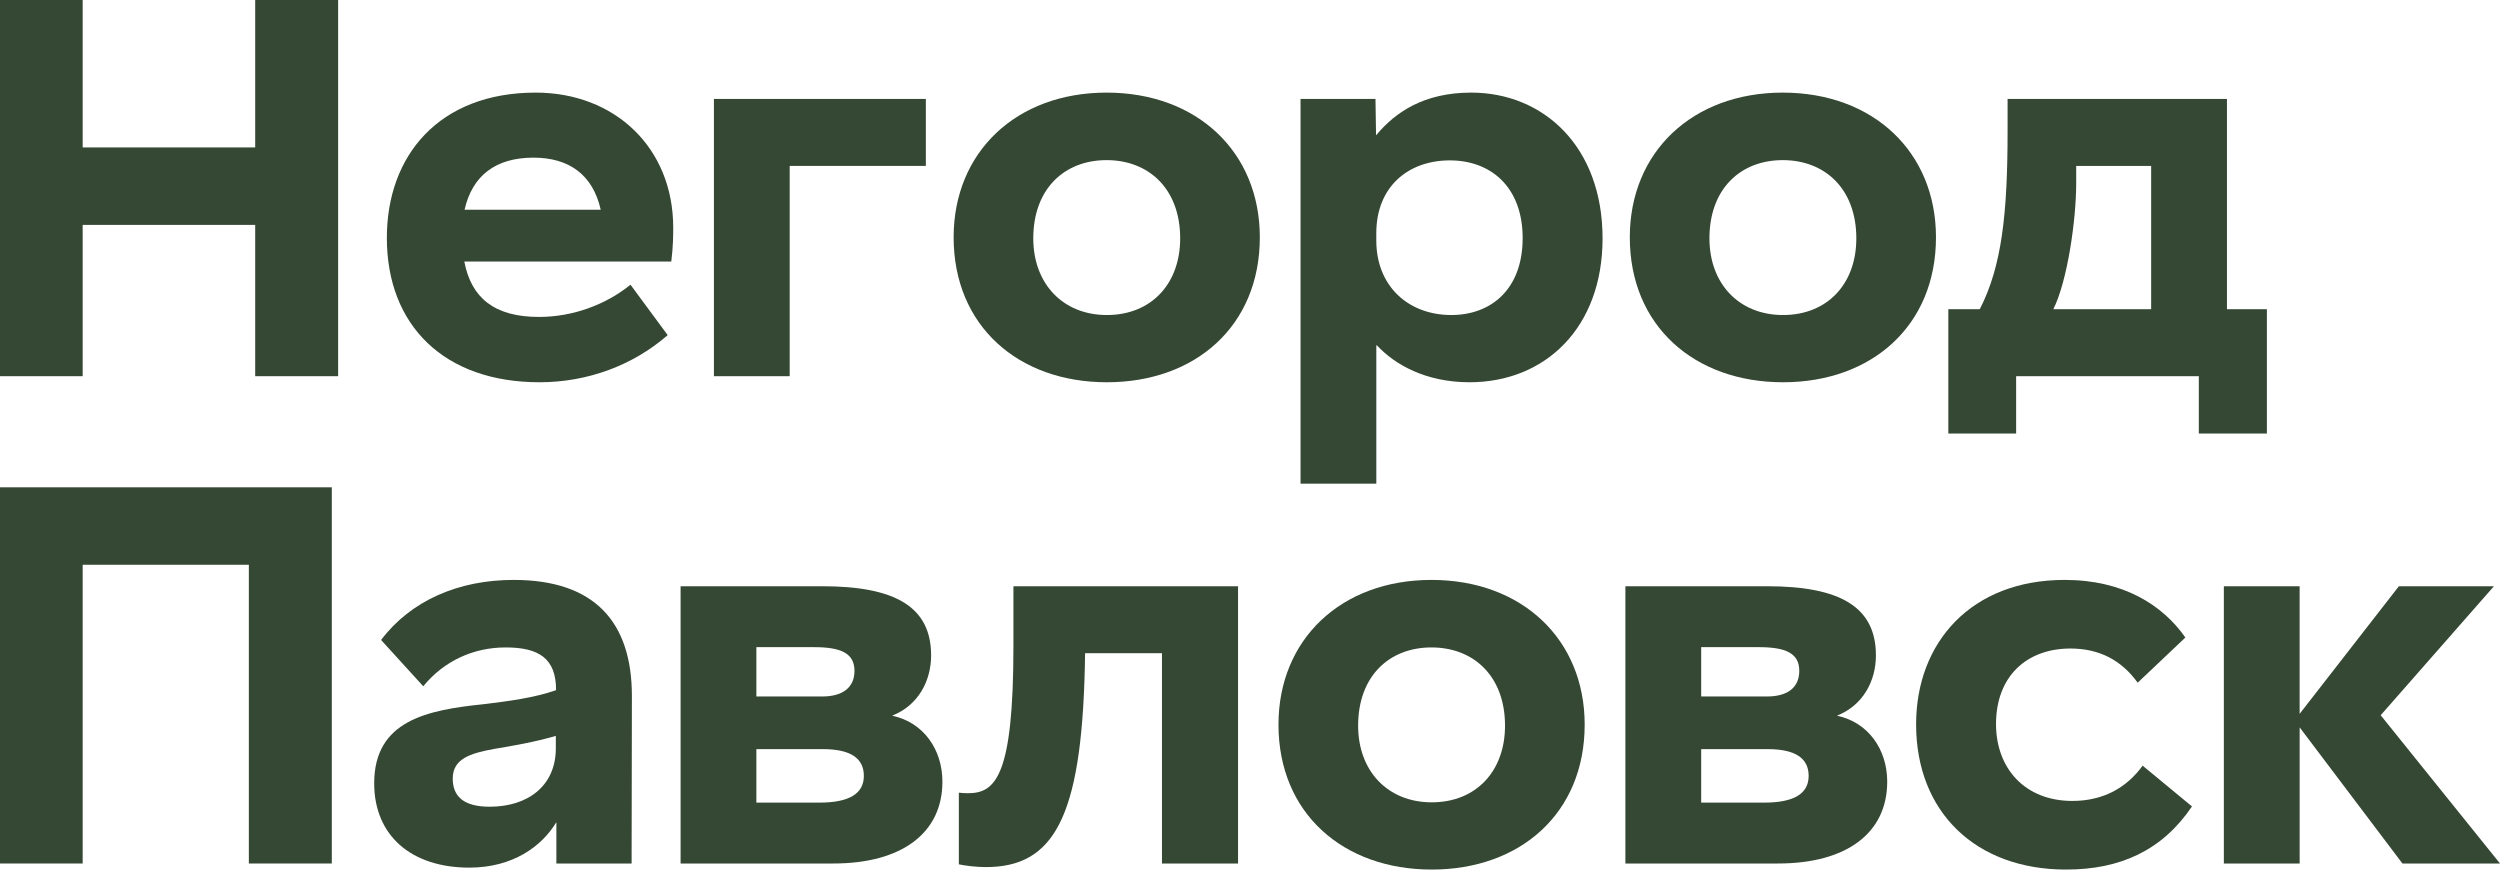 <?xml version="1.0" encoding="UTF-8"?> <svg xmlns="http://www.w3.org/2000/svg" width="115" height="40" viewBox="0 0 115 40" fill="none"><path d="M0 0H3.803V6.782H11.739V0H15.554V17.305H11.739V10.345H3.803V17.305H0V0Z" fill="#354834"></path><path d="M17.795 10.941C17.795 7.15 20.204 4.26 24.641 4.26C28.28 4.26 30.968 6.795 30.968 10.472C30.968 10.763 30.968 11.334 30.879 12.031H21.358C21.675 13.692 22.727 14.579 24.793 14.579C26.378 14.579 27.899 13.996 29.002 13.096L30.714 15.416C29.129 16.798 27.037 17.584 24.819 17.584C20.432 17.584 17.795 14.972 17.795 10.941ZM21.37 9.648H27.633C27.265 8.013 26.15 7.252 24.54 7.252C22.803 7.252 21.725 8.076 21.37 9.648Z" fill="#354834"></path><path d="M32.84 4.551H42.589V7.632H36.326V17.305H32.84V4.551Z" fill="#354834"></path><path d="M43.867 10.915C43.867 6.998 46.745 4.26 50.903 4.26C55.074 4.26 57.952 6.998 57.952 10.915C57.952 14.998 54.985 17.584 50.916 17.584C46.846 17.584 43.867 14.998 43.867 10.915ZM54.288 10.966C54.288 8.684 52.842 7.366 50.903 7.366C48.964 7.366 47.531 8.684 47.531 10.966C47.531 13.045 48.887 14.491 50.916 14.491C52.957 14.491 54.288 13.058 54.288 10.966Z" fill="#354834"></path><path d="M59.824 4.551H63.272L63.298 6.212H63.311C64.185 5.16 65.504 4.26 67.672 4.26C70.993 4.26 73.718 6.732 73.718 10.966C73.718 15.074 71.082 17.584 67.595 17.584C65.593 17.584 64.16 16.773 63.336 15.885H63.311V22.249H59.825V4.551H59.824ZM70.042 10.954C70.042 8.595 68.571 7.378 66.695 7.378C64.768 7.378 63.31 8.595 63.31 10.725V11.068C63.31 13.159 64.781 14.491 66.759 14.491C68.597 14.491 70.042 13.299 70.042 10.954Z" fill="#354834"></path><path d="M74.971 10.915C74.971 6.998 77.848 4.26 82.006 4.26C86.177 4.26 89.055 6.998 89.055 10.915C89.055 14.998 86.088 17.584 82.019 17.584C77.95 17.584 74.971 14.998 74.971 10.915ZM85.391 10.966C85.391 8.684 83.946 7.366 82.006 7.366C80.066 7.366 78.634 8.684 78.634 10.966C78.634 13.045 79.991 14.491 82.019 14.491C84.06 14.491 85.391 13.058 85.391 10.966Z" fill="#354834"></path><path d="M101.146 17.305H92.742V19.942H89.623V14.224H91.069C92.083 12.259 92.349 9.825 92.349 6.022V4.551H102.44V14.224H104.277V19.942H101.146V17.305ZM95.505 8.43C95.505 10.129 95.1 12.931 94.453 14.224H98.953V7.632H95.505V8.43Z" fill="#354834"></path><path d="M0 22.416H15.263V39.721H11.447V25.979H3.803V39.721H0V22.416Z" fill="#354834"></path><path d="M17.213 36.032C17.213 33.129 19.672 32.66 22.246 32.393C23.412 32.254 24.617 32.089 25.58 31.747C25.58 30.289 24.794 29.782 23.26 29.782C21.777 29.782 20.42 30.403 19.47 31.569L17.53 29.439C18.899 27.627 21.092 26.676 23.628 26.676C27.355 26.676 29.067 28.615 29.067 32.013C29.067 34.561 29.054 37.122 29.054 39.721H25.593V37.819C24.921 38.935 23.59 39.911 21.587 39.911C18.924 39.911 17.213 38.441 17.213 36.032ZM25.568 34.422V33.851C24.566 34.143 23.577 34.308 22.753 34.447C21.625 34.65 20.826 34.904 20.826 35.816C20.826 36.628 21.321 37.109 22.525 37.109C24.287 37.109 25.568 36.146 25.568 34.422Z" fill="#354834"></path><path d="M31.307 26.967H37.823C41.208 26.967 42.831 27.931 42.831 30.149C42.831 31.328 42.235 32.444 41.056 32.913V32.926C42.476 33.23 43.351 34.473 43.351 35.956C43.351 38.327 41.474 39.721 38.33 39.721H31.307V26.967H31.307ZM37.823 32.038C38.773 32.038 39.306 31.62 39.306 30.859C39.306 30.036 38.659 29.769 37.442 29.769H34.793V32.038H37.823ZM37.696 36.92C39.053 36.92 39.737 36.514 39.737 35.69C39.737 34.865 39.104 34.46 37.848 34.46H34.793V36.92H37.696Z" fill="#354834"></path><path d="M44.107 39.76V36.463C44.247 36.476 44.336 36.488 44.526 36.488C45.794 36.488 46.618 35.715 46.618 29.706V26.968H56.95V39.721H53.451V30.048H49.914L49.901 30.745C49.736 37.642 48.456 39.886 45.35 39.886C44.894 39.886 44.412 39.823 44.107 39.76Z" fill="#354834"></path><path d="M58.81 33.332C58.81 29.414 61.688 26.676 65.847 26.676C70.017 26.676 72.895 29.414 72.895 33.332C72.895 37.414 69.929 40 65.859 40C61.79 40 58.81 37.414 58.81 33.332ZM69.231 33.382C69.231 31.1 67.786 29.782 65.847 29.782C63.907 29.782 62.474 31.1 62.474 33.382C62.474 35.462 63.831 36.907 65.859 36.907C67.9 36.907 69.231 35.474 69.231 33.382Z" fill="#354834"></path><path d="M74.768 26.967H81.284C84.669 26.967 86.292 27.931 86.292 30.149C86.292 31.328 85.696 32.444 84.517 32.913V32.926C85.937 33.23 86.812 34.473 86.812 35.956C86.812 38.327 84.935 39.721 81.791 39.721H74.768V26.967ZM81.284 32.038C82.235 32.038 82.767 31.62 82.767 30.859C82.767 30.036 82.121 29.769 80.903 29.769H78.254V32.038H81.284ZM81.157 36.92C82.514 36.92 83.198 36.514 83.198 35.69C83.198 34.865 82.565 34.46 81.309 34.46H78.254V36.92H81.157Z" fill="#354834"></path><path d="M88.141 33.319C88.141 29.554 90.676 26.676 94.974 26.676C97.687 26.676 99.487 27.842 100.527 29.325L98.334 31.404C97.573 30.352 96.546 29.832 95.24 29.832C93.224 29.832 91.817 31.113 91.817 33.306C91.817 35.334 93.135 36.843 95.329 36.843C96.761 36.843 97.839 36.222 98.561 35.22L100.831 37.096C99.449 39.138 97.509 40 95.037 40C90.891 40 88.141 37.363 88.141 33.319Z" fill="#354834"></path><path d="M102.297 26.967H105.783V32.837L110.348 26.967H114.721L109.511 32.901L115 39.721H110.512L105.784 33.459V39.721H102.297V26.967H102.297Z" fill="#354834"></path></svg> 